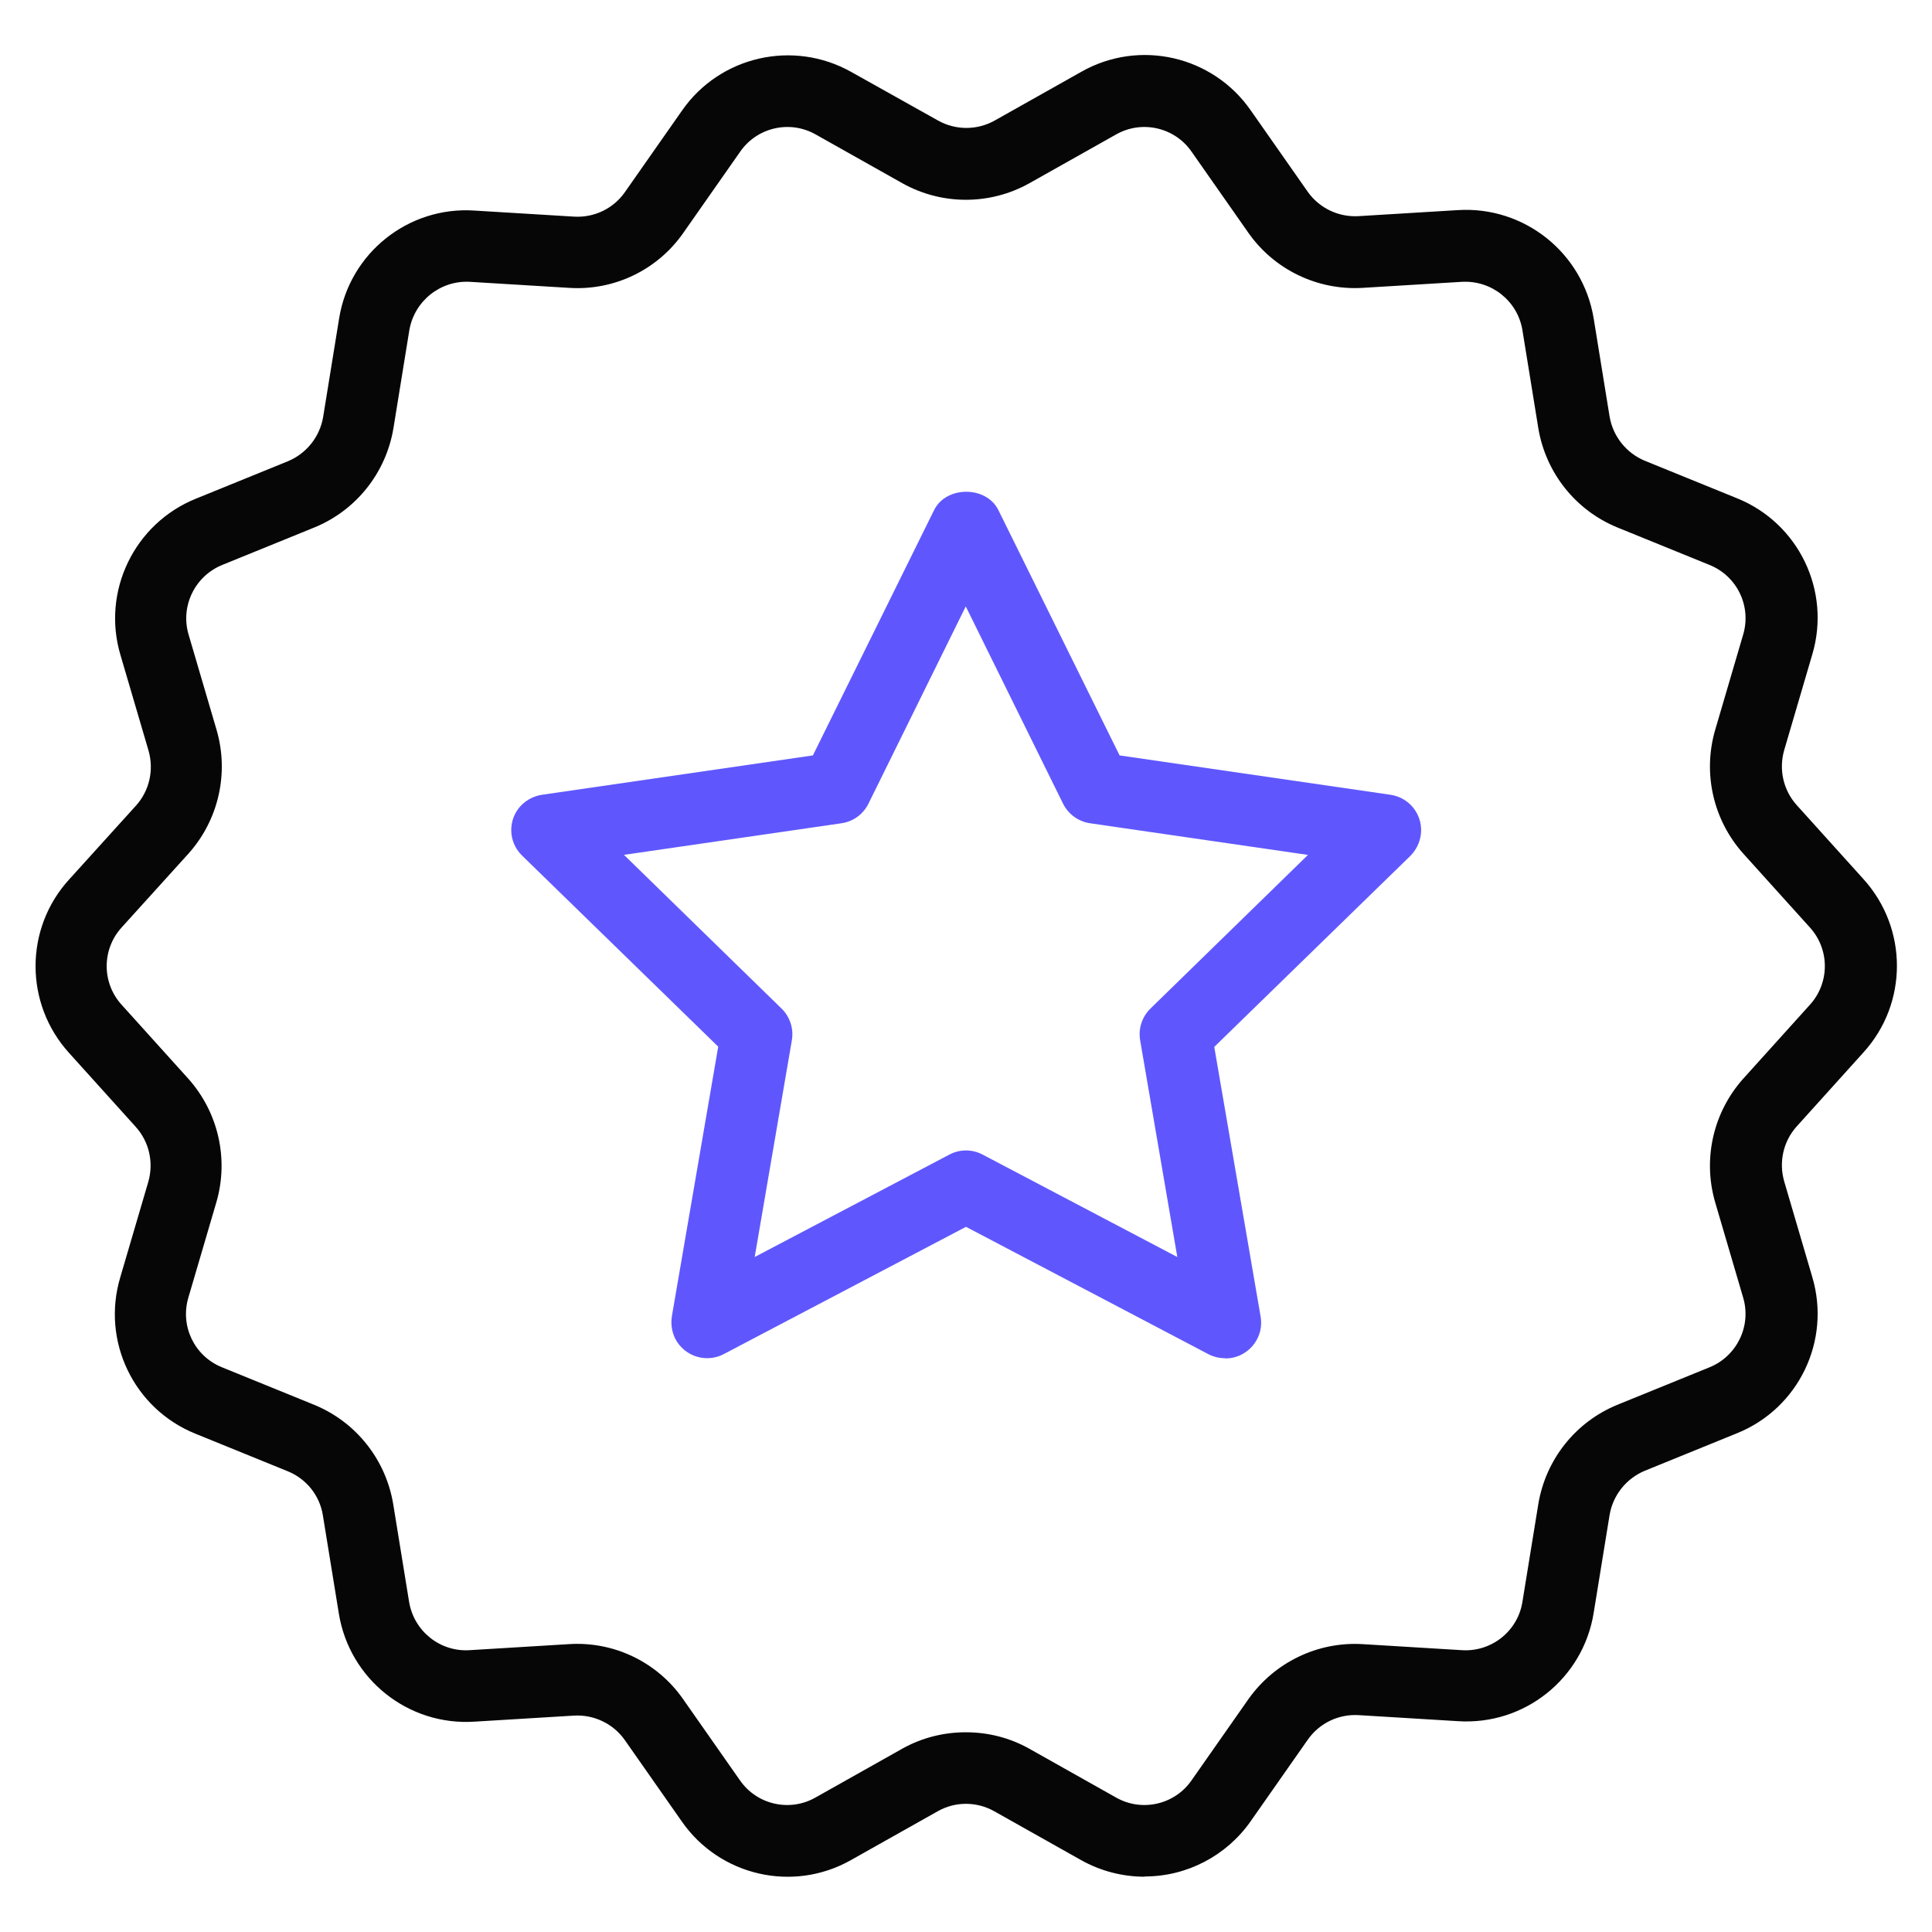 <?xml version="1.0" encoding="UTF-8"?>
<svg id="welcome_bonus" data-name="welcome bonus" xmlns="http://www.w3.org/2000/svg" width="80" height="80" viewBox="0 0 80 80">
  <defs>
    <style>
      .cls-1 {
        fill: #5f57fd;
      }

      .cls-1, .cls-2 {
        stroke-width: 0px;
      }

      .cls-2 {
        fill: #060606;
      }
    </style>
  </defs>
  <path class="cls-1" d="M50.72,56.24c-.24,0-.48-.06-.69-.17l-10.03-5.27-10.03,5.27c-.72.38-1.62.1-2-.62-.15-.29-.2-.62-.15-.94l1.92-11.17-8.12-7.91c-.59-.57-.6-1.51-.03-2.09.23-.23.53-.38.85-.43l11.22-1.63,5.02-10.16c.5-1.01,2.16-1.01,2.66,0l5.02,10.16,11.22,1.63c.81.12,1.37.87,1.25,1.68-.05.32-.2.62-.43.85l-8.12,7.91,1.92,11.17c.14.81-.41,1.57-1.21,1.71-.08.01-.16.02-.25.02h0ZM25.84,35.4l6.52,6.36c.35.34.51.83.43,1.31l-1.54,8.98,8.06-4.24c.43-.23.95-.23,1.38,0l8.06,4.24-1.54-8.98c-.08-.48.08-.97.43-1.31l6.52-6.36-9.02-1.31c-.48-.07-.9-.37-1.12-.81l-4.03-8.17-4.03,8.17c-.22.44-.63.74-1.12.81l-9.02,1.31Z"/>
  <path class="cls-2" d="M47.39,77.71c-.92,0-1.83-.24-2.63-.69l-3.59-2.02c-.73-.41-1.62-.41-2.34,0l-3.59,2.02c-2.4,1.36-5.44.66-7.01-1.6l-2.36-3.37c-.48-.68-1.28-1.06-2.11-1.01l-4.11.25c-2.75.18-5.18-1.76-5.62-4.48l-.66-4.06c-.13-.83-.69-1.52-1.46-1.83l-3.81-1.55c-2.56-1.03-3.91-3.84-3.12-6.48l1.16-3.95c.23-.8.04-1.66-.52-2.28l-2.76-3.06c-1.85-2.04-1.85-5.15,0-7.18l2.77-3.06c.56-.62.75-1.48.52-2.28l-1.16-3.95c-.79-2.64.57-5.45,3.12-6.48l3.81-1.55c.77-.32,1.32-1.01,1.46-1.83l.66-4.07c.43-2.72,2.87-4.67,5.62-4.48l4.11.25c.83.05,1.63-.33,2.11-1.02l2.36-3.37c1.57-2.26,4.61-2.95,7.01-1.6l3.59,2.01c.73.41,1.62.41,2.35,0l3.59-2.02c2.4-1.36,5.44-.66,7.01,1.6l2.36,3.37c.48.68,1.28,1.06,2.11,1.01l4.11-.25c2.75-.17,5.17,1.77,5.62,4.48l.66,4.07c.14.82.69,1.51,1.46,1.83l3.81,1.55c2.56,1.03,3.91,3.84,3.12,6.48l-1.16,3.95c-.23.8-.04,1.66.52,2.28l2.76,3.06c1.85,2.04,1.85,5.15,0,7.18l-2.76,3.06c-.56.62-.75,1.48-.52,2.28l1.16,3.95c.79,2.64-.56,5.45-3.12,6.48l-3.81,1.55c-.77.32-1.32,1.01-1.46,1.83l-.66,4.06c-.44,2.72-2.87,4.66-5.62,4.48l-4.11-.25c-.83-.05-1.63.33-2.11,1.02l-2.36,3.37c-1,1.43-2.64,2.29-4.38,2.29ZM40,71.73c.92,0,1.82.23,2.62.68l3.59,2.02c1.07.61,2.43.3,3.13-.71l2.36-3.37c1.08-1.52,2.86-2.38,4.72-2.27l4.11.25c1.23.08,2.32-.79,2.51-2l.66-4.06c.31-1.84,1.54-3.39,3.27-4.1l3.81-1.55c1.14-.46,1.75-1.71,1.4-2.89l-1.16-3.95c-.52-1.79-.08-3.72,1.16-5.11l2.76-3.06h0c.83-.91.83-2.3,0-3.21l-2.76-3.06c-1.24-1.39-1.68-3.32-1.16-5.11l1.16-3.95c.35-1.18-.25-2.43-1.4-2.89l-3.81-1.55c-1.73-.71-2.96-2.26-3.27-4.1l-.66-4.07c-.2-1.21-1.28-2.07-2.51-2l-4.11.25c-1.86.11-3.65-.75-4.72-2.27l-2.36-3.37c-.7-1.01-2.06-1.32-3.13-.71l-3.59,2.02c-1.63.91-3.62.91-5.25,0l-3.59-2.02c-1.07-.61-2.43-.3-3.13.71l-2.36,3.37c-1.07,1.53-2.86,2.39-4.72,2.27l-4.11-.25c-1.22-.07-2.3.79-2.51,2l-.66,4.07c-.31,1.84-1.54,3.39-3.27,4.1l-3.81,1.55c-1.14.46-1.75,1.71-1.4,2.89l1.16,3.95c.52,1.79.08,3.72-1.16,5.11l-2.77,3.06c-.83.91-.83,2.3,0,3.21l2.76,3.06c1.24,1.39,1.68,3.32,1.16,5.11l-1.16,3.95c-.35,1.18.25,2.43,1.4,2.89l3.81,1.55c1.73.71,2.96,2.26,3.27,4.1l.66,4.06c.2,1.21,1.28,2.08,2.51,2l4.11-.25c1.86-.12,3.65.74,4.72,2.27l2.36,3.37c.7,1.01,2.06,1.32,3.13.71l3.59-2.02c.8-.45,1.71-.68,2.62-.68Z"/>
</svg>